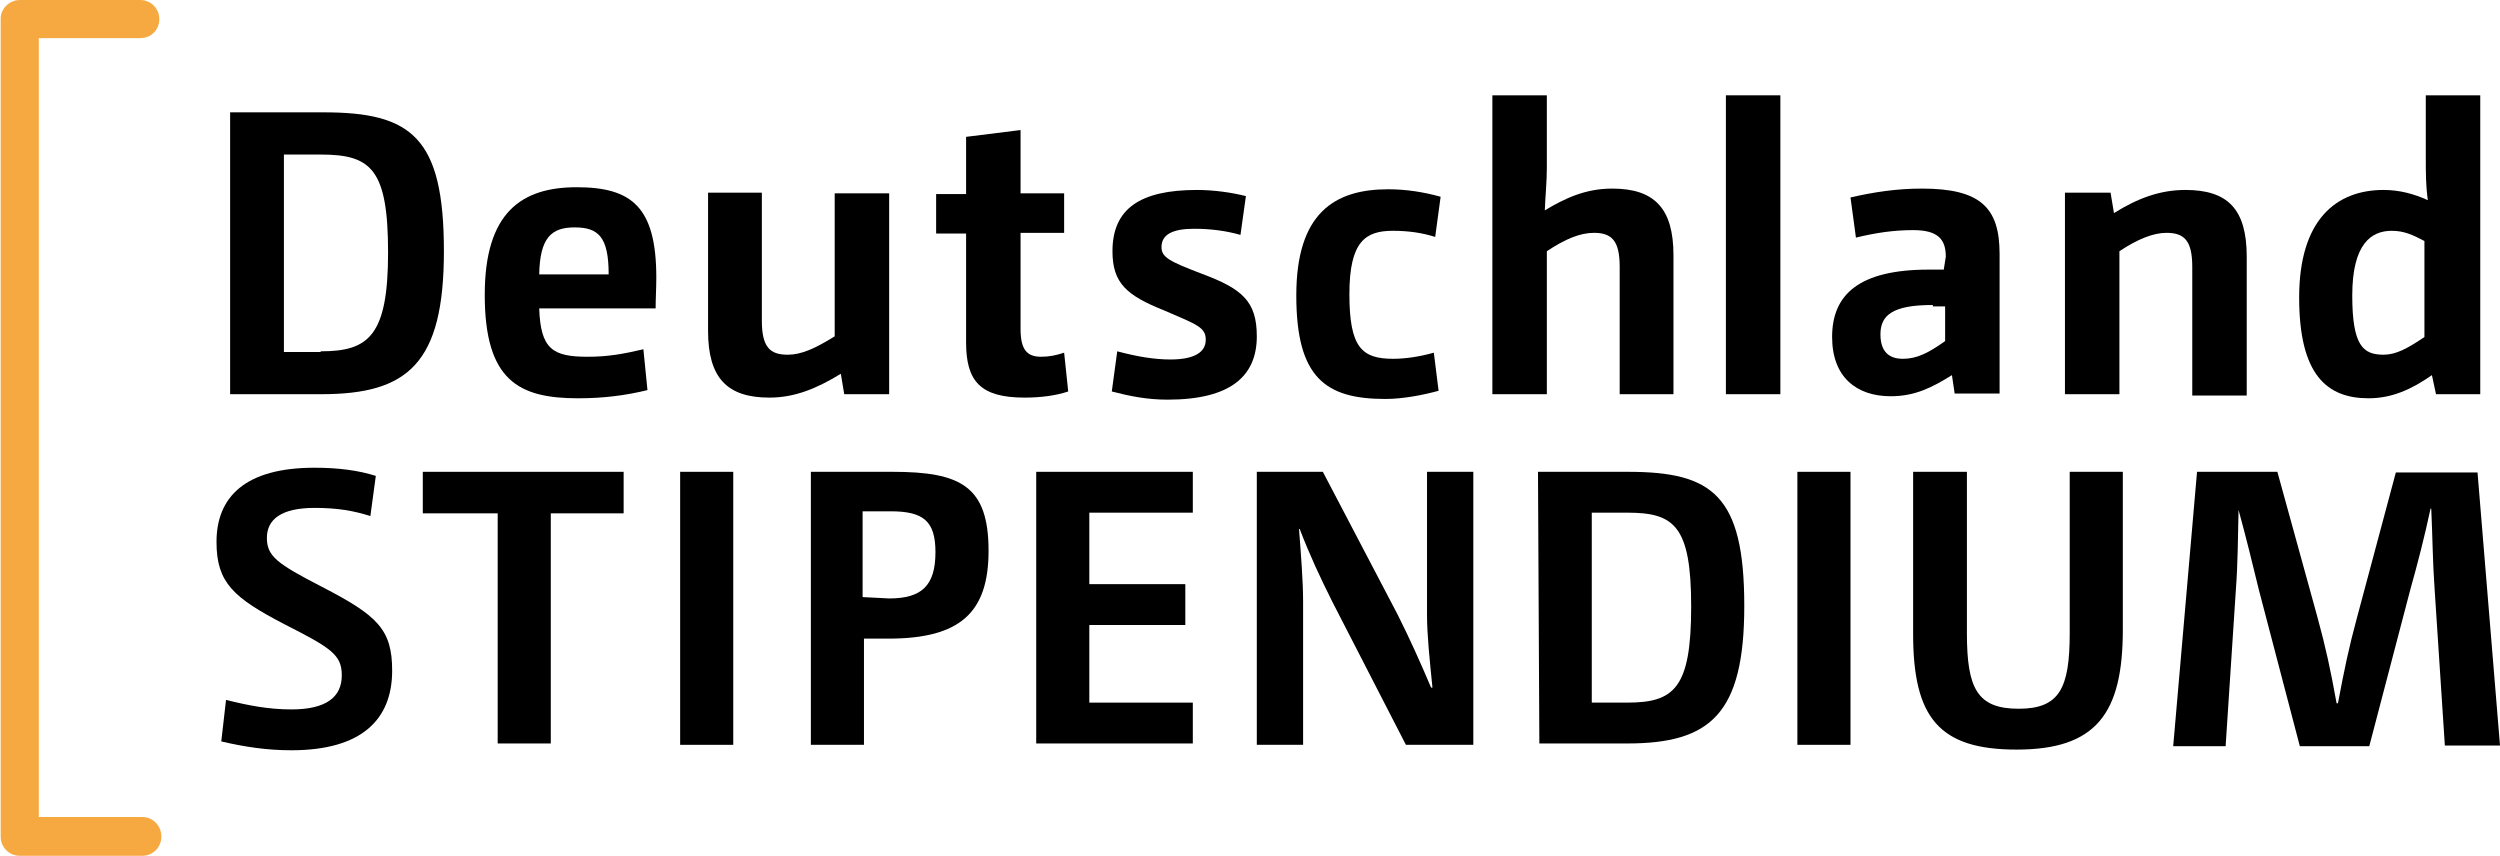 <?xml version="1.0" encoding="UTF-8"?>
<svg xmlns="http://www.w3.org/2000/svg" xmlns:xlink="http://www.w3.org/1999/xlink" version="1.1" id="Ebene_1" x="0px" y="0px" viewBox="0 0 367.2 125.7" style="enable-background:new 0 0 367.2 125.7;" xml:space="preserve">
<style type="text/css">
	.st0{fill:#F7A941;}
</style>
<g>
	<path d="M33.8,16.5h13.7c12.9,0,17.7,3.6,17.7,20.4c0,16.5-5.3,21-18,21H33.8C33.8,57.9,33.8,16.5,33.8,16.5z M47.1,51.6   c7,0,9.9-2.2,9.9-14.5s-2.5-14.4-9.9-14.4h-5.4v29H47.1z"></path>
	<path d="M95.1,57.3c-3.3,0.8-6.5,1.2-10.2,1.2c-8.7,0-13.7-2.6-13.7-15.2c0-12.1,5.4-15.8,13.5-15.8s11.7,2.9,11.7,13.3   c0,1.5-0.1,3-0.1,4.5H79.2c0.2,6,2,7.1,7.1,7.1c3,0,5.2-0.4,8.2-1.1L95.1,57.3z M89.4,40.3c0-5.5-1.5-6.9-5-6.9   c-3.4,0-5.1,1.5-5.2,6.9H89.4z"></path>
	<path d="M111.9,28.3v18.8c0,3.9,1.2,5,3.8,5c2,0,4-0.9,6.9-2.7v-21h8v29.5h-6.6l-0.5-3c-3.6,2.2-6.8,3.5-10.5,3.5   c-6.2,0-9-2.9-9-9.8V28.3H111.9z"></path>
	<path d="M141.9,28.3v-8.2l8-1v9.3h6.4v5.8h-6.4v14.1c0,3,0.9,4.1,3,4.1c1.2,0,2.2-0.2,3.4-0.6l0.6,5.7c-1.8,0.6-4,0.9-6.4,0.9   c-6.5,0-8.6-2.4-8.6-8.1v-16h-4.4v-5.8H141.9z"></path>
	<path d="M164.1,51.6c3,0.8,5.5,1.2,7.8,1.2c3.6,0,5.2-1.1,5.2-2.9c0-1.8-1.2-2.2-6.1-4.3c-5.5-2.2-7.6-4-7.6-8.7c0-6.2,4-9,12.4-9   c2.6,0,5.2,0.4,7.2,0.9l-0.8,5.7c-2.1-0.6-4.4-0.9-6.8-0.9c-3.1,0-4.8,0.8-4.8,2.7c0,1.5,1.2,2.1,5.9,3.9c5.9,2.2,8.1,4,8.1,9.2   c0,5.8-3.8,9.3-13.1,9.3c-3,0-5.5-0.5-8.2-1.2L164.1,51.6z"></path>
	<path d="M211.3,57.4c-2.2,0.6-5.2,1.2-7.8,1.2c-8.8,0-13.1-3.1-13.1-15.2c0-12.1,5.6-15.6,13.5-15.6c2.6,0,5.2,0.4,7.7,1.1   l-0.8,5.9c-1.9-0.6-3.9-0.9-6.2-0.9c-4,0-6.4,1.5-6.4,9.3s1.8,9.5,6.4,9.5c1.8,0,3.9-0.3,6-0.9L211.3,57.4z"></path>
	<path d="M219.2,14h8v10.6c0,2.1-0.2,3.9-0.3,6.3l0,0c3-1.8,6-3.2,9.9-3.2c6.2,0,9,2.9,9,9.8v20.4h-7.9V39.2c0-3.9-1.2-5-3.8-5   c-2,0-4.2,0.9-6.9,2.7v21h-8V14z"></path>
	<path d="M253.5,14h8v43.9h-8V14z"></path>
	<path d="M285.8,37.7c0-2.6-1.2-3.9-4.8-3.9c-2.9,0-5.5,0.4-8.4,1.1l-0.8-5.9c3.5-0.8,6.8-1.3,10.5-1.3c8.6,0,11.4,2.8,11.4,9.6   v20.5h-6.6l-0.4-2.7c-2.9,1.8-5.4,3.1-9,3.1c-5,0-8.6-2.8-8.6-8.7c0-6.2,3.9-9.9,14.2-9.9h2.2L285.8,37.7L285.8,37.7z M283.8,44.8   c-5.8,0-7.6,1.5-7.6,4.3c0,2.6,1.3,3.6,3.3,3.6c2.1,0,3.8-0.9,6.2-2.6V45h-1.8V44.8z"></path>
	<path d="M303.6,28.3h6.4l0.5,3c3.5-2.2,6.8-3.4,10.5-3.4c6.2,0,9,2.8,9,9.8v20.4h-8V39.2c0-3.9-1.2-5-3.8-5c-1.9,0-4.2,0.9-6.9,2.7   v21h-8V28.3H303.6z"></path>
	<path d="M357.2,55.1c-3,2.1-5.9,3.4-9.3,3.4c-6.1,0-10.2-3.4-10.2-14.8c0-11.5,5.5-15.8,12.4-15.8c2.4,0,4.5,0.6,6.5,1.5l0,0   c-0.3-2.1-0.3-4.1-0.3-6.2V14h8v43.9h-6.5L357.2,55.1z M356.1,35.4c-1.7-0.9-3-1.5-4.8-1.5c-3,0-5.8,1.9-5.8,9.5   c0,7.4,1.6,8.7,4.6,8.7c1.8,0,3.5-0.9,6-2.6V35.4L356.1,35.4z"></path>
</g>
<g>
	<path d="M33.2,102.8c3.2,0.8,6.2,1.4,9.6,1.4c5.1,0,7.4-1.8,7.4-5c0-3-1.5-4-8.4-7.5c-7.5-3.9-10-6.1-10-12.1   c0-6.6,4.2-10.9,14.4-10.9c3.5,0,6.5,0.4,9,1.2l-0.8,5.9c-2.5-0.8-4.9-1.2-8.2-1.2c-4.9,0-7,1.7-7,4.4c0,2.7,1.5,3.8,8.1,7.2   c8.1,4.2,10.3,6.2,10.3,12.3c0,7.2-4.5,11.7-14.8,11.7c-3.6,0-6.9-0.5-10.3-1.3L33.2,102.8z"></path>
	<path d="M73.1,75.4h-11v-6.1h29.5v6.1H80.9v33.8h-7.8V75.4z"></path>
	<path d="M99.9,69.3h7.8v40.1h-7.8V69.3z"></path>
	<path d="M119.1,69.3h12c10,0,14.1,2.1,14.1,11.6c0,9.1-4.2,12.9-14.7,12.9h-3.6v15.6h-7.8V69.3z M130.6,87.9c4.8,0,6.8-1.9,6.8-6.8   c0-4.6-1.8-6-6.6-6h-4.1v12.6L130.6,87.9L130.6,87.9z"></path>
	<path d="M152.2,69.3h23v6h-15.2v10.5h14.1v6h-14.1v11.4h15.2v6h-23V69.3z"></path>
	<path d="M184.4,69.3h9.9l11,21c1.8,3.6,3.2,6.7,4.9,10.7h0.2c-0.4-4-0.8-7.7-0.8-10.7v-21h6.8v40.1h-9.9l-10.8-21   c-1.8-3.6-3.3-6.8-4.8-10.7h-0.1c0.3,3.9,0.6,7.7,0.6,10.7v21h-6.8V69.3H184.4z"></path>
</g>
<g>
	<path d="M225.9,69.3h13.2c12.4,0,17.1,3.4,17.1,19.7c0,15.9-5,20.2-17.2,20.2h-12.9L225.9,69.3L225.9,69.3z M239,103.2   c6.9,0,9.4-2.1,9.4-14.1c0-11.9-2.5-13.8-9.4-13.8h-5.2v27.9H239z"></path>
</g>
<g>
	<path d="M264,69.3h7.8v40.1H264V69.3z"></path>
	<path d="M288.9,69.3V93c0,8.1,1.5,11.1,7.6,11.1c6,0,7.5-3,7.5-11.1V69.3h7.8v23.2c0,12.3-3.9,17.6-15.6,17.6   c-11.4,0-15.2-4.7-15.2-17V69.3H288.9z"></path>
	<path d="M322.7,69.3h11.8l5.9,21.4c1.2,4.4,1.9,7.6,2.8,12.6h0.2c0.9-4.8,1.6-8.2,2.8-12.6l5.7-21.3h12l3.3,40.1h-8.1l-1.5-22.9   c-0.3-4.2-0.3-7.7-0.5-11.9H357c-0.9,4.2-1.8,7.7-3,12l-6,22.9h-10.2l-6-22.9c-1-4.1-1.9-7.8-3-11.8l0,0c-0.1,4.2-0.1,7.8-0.4,11.8   l-1.5,22.9h-7.7L322.7,69.3z"></path>
</g>
<path class="st0" d="M20.9,125.7h-18c-1.5,0-2.8-1.2-2.8-2.8V2.9C0,1.3,1.4,0,2.9,0h17.7c1.5,0,2.8,1.2,2.8,2.8s-1.2,2.8-2.8,2.8  H5.7V120h15.2c1.5,0,2.8,1.2,2.8,2.9C23.7,124.5,22.4,125.7,20.9,125.7z"></path>
</svg>
